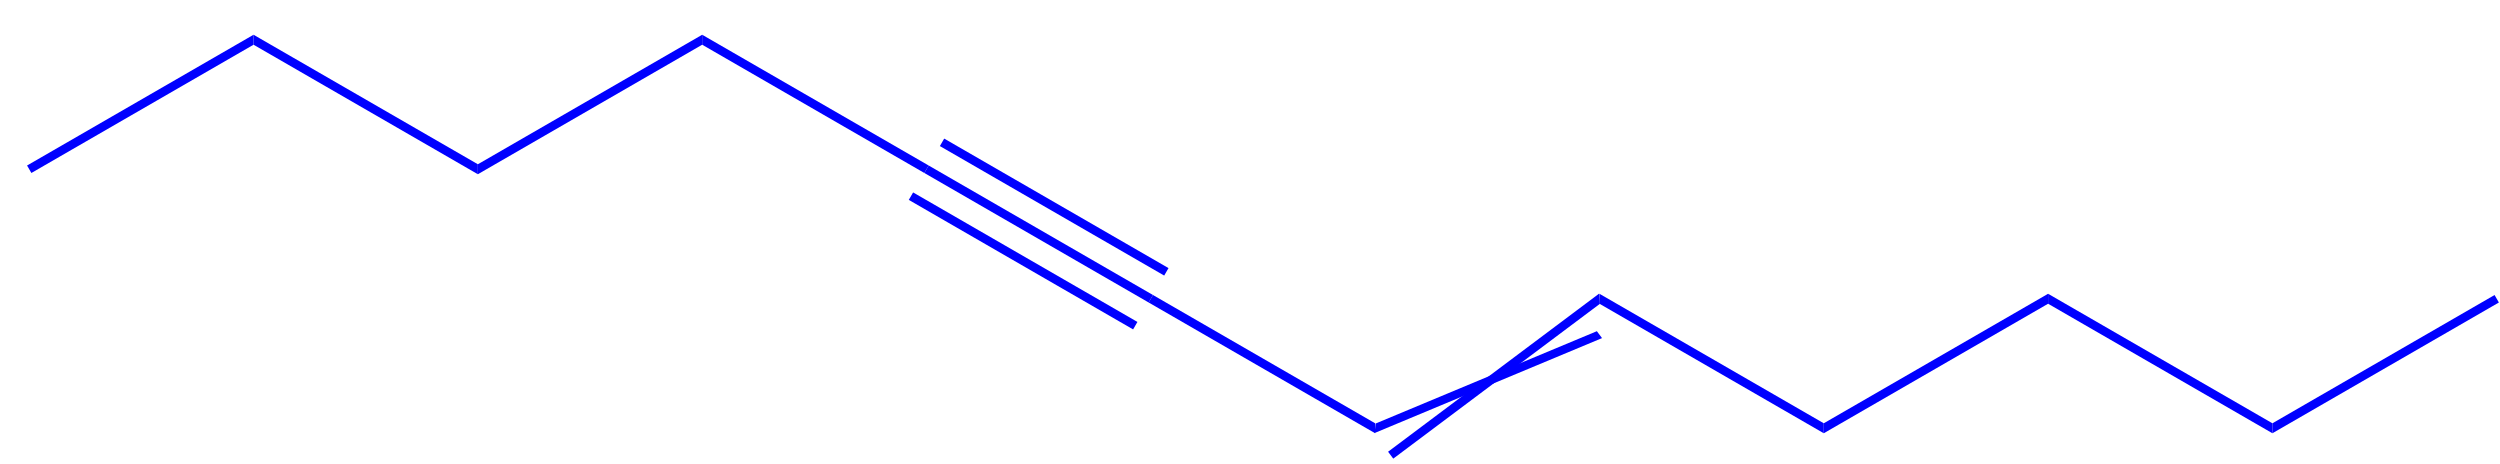<?xml version="1.0" standalone="no" ?>
<!DOCTYPE svg PUBLIC "-//W3C//DTD SVG 1.1//EN" "http://www.w3.org/Graphics/SVG/1.1/DTD/svg11.dtd">
<svg width="388px" height="72px" viewBox="0 0 388 72" style="background-color: #ffffff00" xmlns="http://www.w3.org/2000/svg" xmlns:xlink="http://www.w3.org/1999/xlink" version="1.1" >
<path stroke="none" fill="blue" transform="matrix(0.067 0 0 0.067 -165.787 -444.113)" d="M 7738.27,7632.14 L 7738.27,7609.05 L 8252.88,7311.93 L 8262.88,7329.26 L 7738.27,7632.14 Z " />
<path stroke="none" fill="blue" transform="matrix(0.067 0 0 0.067 -165.787 -444.113)" d="M 7218.65,7332.14 L 7218.65,7309.05 L 7738.27,7609.05 L 7738.27,7632.14 L 7218.65,7332.14 Z " />
<path stroke="none" fill="blue" transform="matrix(0.067 0 0 0.067 -165.787 -444.113)" d="M 6699.04,7632.14 L 6699.04,7609.05 L 7218.65,7309.05 L 7218.65,7332.14 L 6699.04,7632.14 Z " />
<path stroke="none" fill="blue" transform="matrix(0.067 0 0 0.067 -165.787 -444.113)" d="M 6179.42,7332.14 L 6179.42,7309.05 L 6699.04,7609.05 L 6699.04,7632.14 L 6179.42,7332.14 Z " />
<path stroke="none" fill="blue" transform="matrix(0.067 0 0 0.067 -165.787 -444.113)" d="M 5701.8,7690.95 L 5689.81,7674.95 L 6178.71,7308.64 L 6180.14,7332.55 L 5701.8,7690.95 Z " />
<path stroke="none" fill="blue" transform="matrix(0.067 0 0 0.067 -165.787 -444.113)" d="M 5658.76,7631.54 L 5660.85,7609.65 L 6173.43,7395.73 L 6185.42,7411.74 L 5658.76,7631.54 Z " />
<path stroke="none" fill="blue" transform="matrix(0.067 0 0 0.067 -165.787 -444.113)" d="M 5135.19,7329.26 L 5145.19,7311.93 L 5659.81,7609.05 L 5659.81,7632.14 L 5135.19,7329.26 Z " />
<path stroke="none" fill="blue" transform="matrix(0.067 0 0 0.067 -165.787 -444.113)" d="M 4579.58,7091.61 L 4589.58,7074.29 L 5109.19,7374.29 L 5099.19,7391.61 L 4579.58,7091.61 Z " />
<path stroke="none" fill="blue" transform="matrix(0.067 0 0 0.067 -165.787 -444.113)" d="M 4615.58,7029.26 L 4625.58,7011.93 L 5145.19,7311.93 L 5135.19,7329.26 L 4615.58,7029.26 Z " />
<path stroke="none" fill="blue" transform="matrix(0.067 0 0 0.067 -165.787 -444.113)" d="M 4651.58,6966.9 L 4661.58,6949.58 L 5181.19,7249.58 L 5171.19,7266.9 L 4651.58,6966.9 Z " />
<path stroke="none" fill="blue" transform="matrix(0.067 0 0 0.067 -165.787 -444.113)" d="M 4100.96,6732.14 L 4100.96,6709.05 L 4625.58,7011.93 L 4615.58,7029.26 L 4100.96,6732.14 Z " />
<path stroke="none" fill="blue" transform="matrix(0.067 0 0 0.067 -165.787 -444.113)" d="M 3581.35,7032.14 L 3581.35,7009.05 L 4100.96,6709.05 L 4100.96,6732.14 L 3581.35,7032.14 Z " />
<path stroke="none" fill="blue" transform="matrix(0.067 0 0 0.067 -165.787 -444.113)" d="M 3061.73,6732.14 L 3061.73,6709.05 L 3581.35,7009.05 L 3581.35,7032.14 L 3061.73,6732.14 Z " />
<path stroke="none" fill="blue" transform="matrix(0.067 0 0 0.067 -165.787 -444.113)" d="M 2547.12,7029.26 L 2537.12,7011.93 L 3061.73,6709.05 L 3061.73,6732.14 L 2547.12,7029.26 Z " />
</svg>
